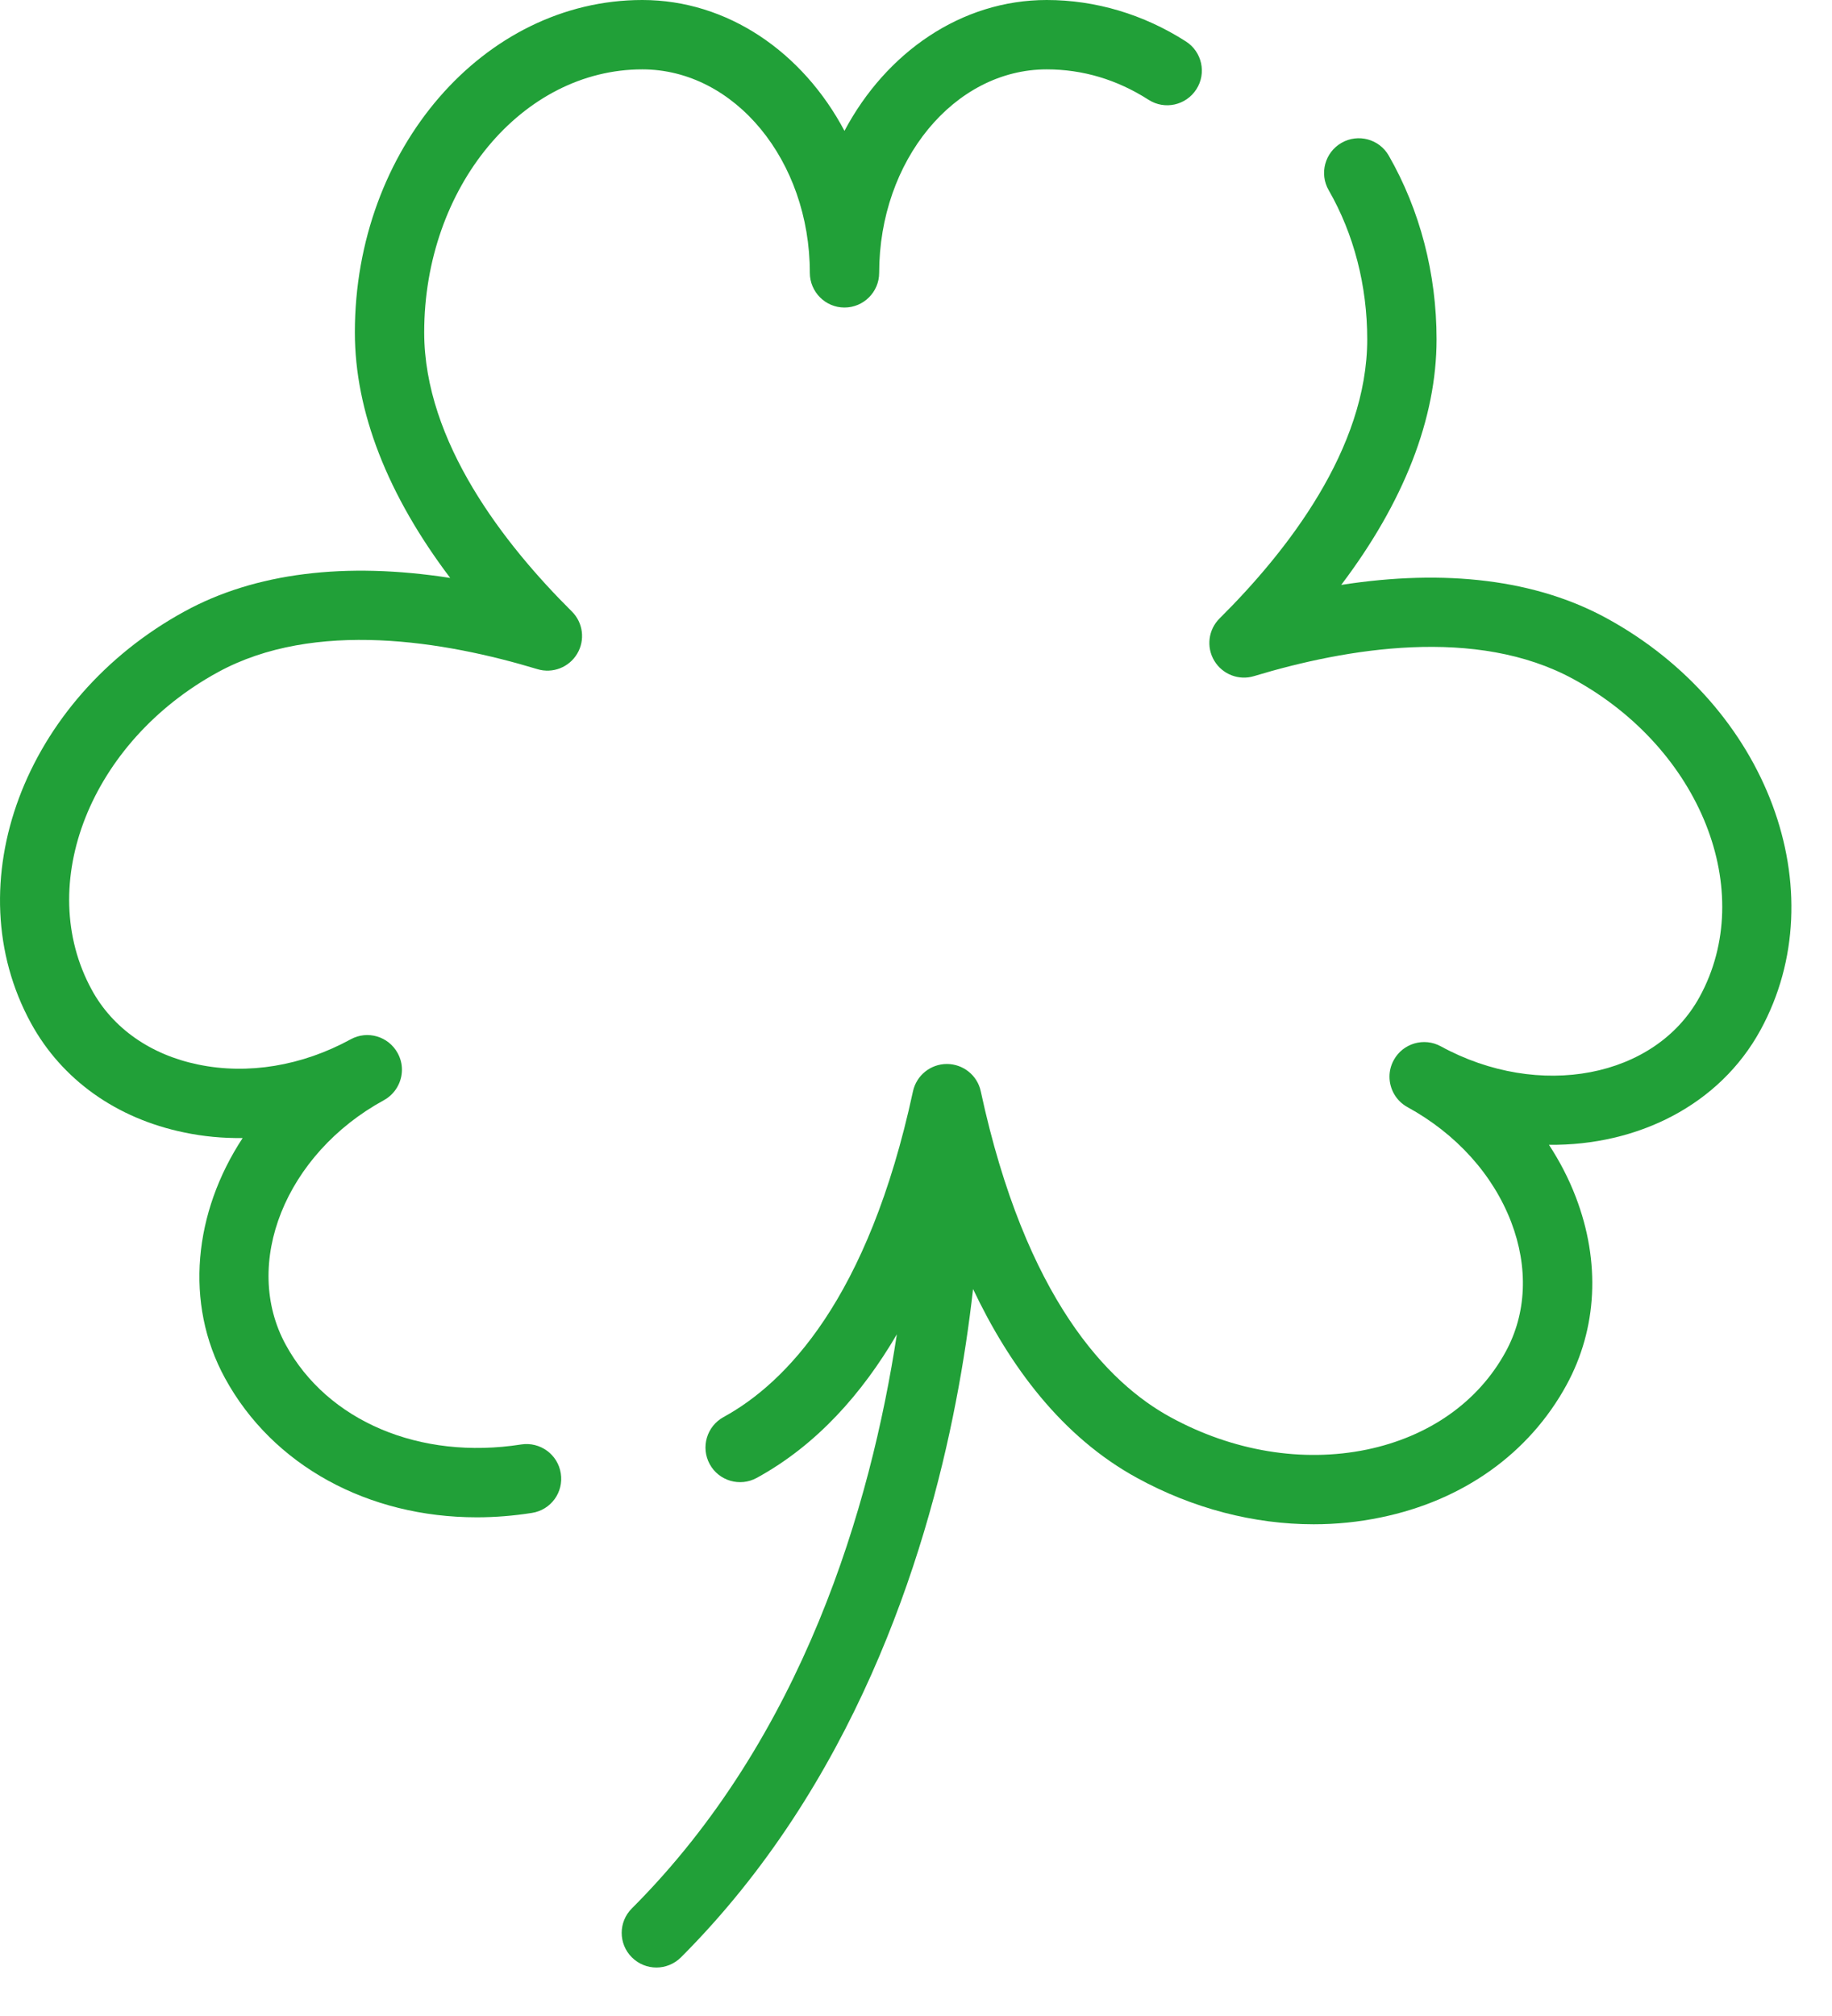 <?xml version="1.0" encoding="UTF-8"?> <svg xmlns="http://www.w3.org/2000/svg" width="20" height="22" viewBox="0 0 20 22" fill="none"><path d="M17.542 6.748C16.773 6.327 15.784 6.205 14.642 6.383C15.326 5.479 15.683 4.566 15.683 3.703C15.683 2.986 15.502 2.293 15.161 1.698C15.057 1.517 14.826 1.455 14.645 1.559C14.464 1.663 14.401 1.894 14.505 2.075C14.781 2.555 14.926 3.118 14.926 3.703C14.926 4.898 14.05 6.018 13.315 6.748C13.191 6.87 13.167 7.061 13.256 7.21C13.345 7.359 13.524 7.429 13.691 7.378C14.697 7.074 16.119 6.832 17.179 7.412C18.567 8.171 19.185 9.726 18.555 10.878C18.071 11.763 16.803 12.005 15.729 11.418C15.546 11.318 15.316 11.385 15.216 11.568C15.184 11.626 15.169 11.688 15.169 11.749C15.169 11.883 15.24 12.013 15.366 12.082C15.896 12.372 16.298 12.816 16.497 13.334C16.687 13.83 16.666 14.334 16.437 14.752C16.138 15.3 15.599 15.678 14.921 15.819C14.221 15.963 13.459 15.838 12.776 15.464C12.102 15.096 11.197 14.18 10.707 11.909C10.67 11.735 10.515 11.611 10.337 11.611C10.159 11.611 10.005 11.735 9.967 11.909C9.478 14.18 8.572 15.096 7.899 15.464C7.715 15.565 7.648 15.794 7.748 15.978C7.848 16.161 8.078 16.228 8.261 16.128C8.918 15.769 9.415 15.203 9.791 14.561C9.506 16.429 8.769 18.955 6.898 20.826C6.75 20.973 6.75 21.213 6.898 21.36C6.972 21.434 7.069 21.471 7.166 21.471C7.262 21.471 7.359 21.434 7.433 21.361C9.307 19.487 10.1 17.032 10.434 15.302C10.52 14.861 10.58 14.445 10.623 14.067C11.021 14.907 11.593 15.68 12.413 16.128C13.023 16.462 13.688 16.634 14.342 16.634C14.589 16.634 14.835 16.609 15.075 16.559C15.974 16.374 16.693 15.861 17.101 15.115C17.438 14.498 17.474 13.77 17.203 13.063C17.127 12.864 17.028 12.673 16.91 12.493C17.879 12.503 18.772 12.059 19.219 11.241C20.049 9.723 19.297 7.707 17.542 6.748Z" fill="#21A038"></path><path d="M12.946 0.452C12.484 0.156 11.959 0 11.427 0C10.494 0 9.674 0.572 9.219 1.428C8.765 0.572 7.945 0 7.012 0C5.282 0 3.874 1.627 3.874 3.627C3.874 4.491 4.231 5.403 4.915 6.307C3.772 6.129 2.784 6.251 2.015 6.672C0.26 7.631 -0.492 9.647 0.338 11.165C0.675 11.781 1.269 12.205 2.01 12.358C2.219 12.402 2.433 12.422 2.649 12.419C2.117 13.228 2.009 14.221 2.456 15.039C2.979 15.997 4.021 16.558 5.205 16.558C5.402 16.558 5.604 16.542 5.807 16.51C6.014 16.478 6.155 16.285 6.122 16.078C6.09 15.872 5.896 15.731 5.69 15.763C4.584 15.936 3.575 15.509 3.12 14.676C2.636 13.791 3.116 12.593 4.191 12.006C4.316 11.937 4.388 11.807 4.388 11.673C4.388 11.612 4.373 11.55 4.341 11.492C4.241 11.309 4.011 11.241 3.828 11.342C3.297 11.632 2.706 11.73 2.163 11.617C1.643 11.51 1.23 11.22 1.002 10.802C0.372 9.65 0.989 8.095 2.378 7.336C3.438 6.756 4.86 6.998 5.866 7.302C6.033 7.353 6.212 7.283 6.301 7.134C6.39 6.985 6.366 6.794 6.242 6.672C5.507 5.942 4.631 4.822 4.631 3.627C4.631 2.044 5.699 0.757 7.012 0.757C8.021 0.757 8.841 1.753 8.841 2.977C8.841 3.186 9.011 3.356 9.219 3.356C9.428 3.356 9.598 3.186 9.598 2.977C9.598 1.753 10.418 0.757 11.427 0.757C11.82 0.757 12.194 0.868 12.539 1.089C12.715 1.202 12.948 1.15 13.061 0.974C13.174 0.798 13.122 0.564 12.946 0.452Z" fill="#21A038"></path></svg> 
